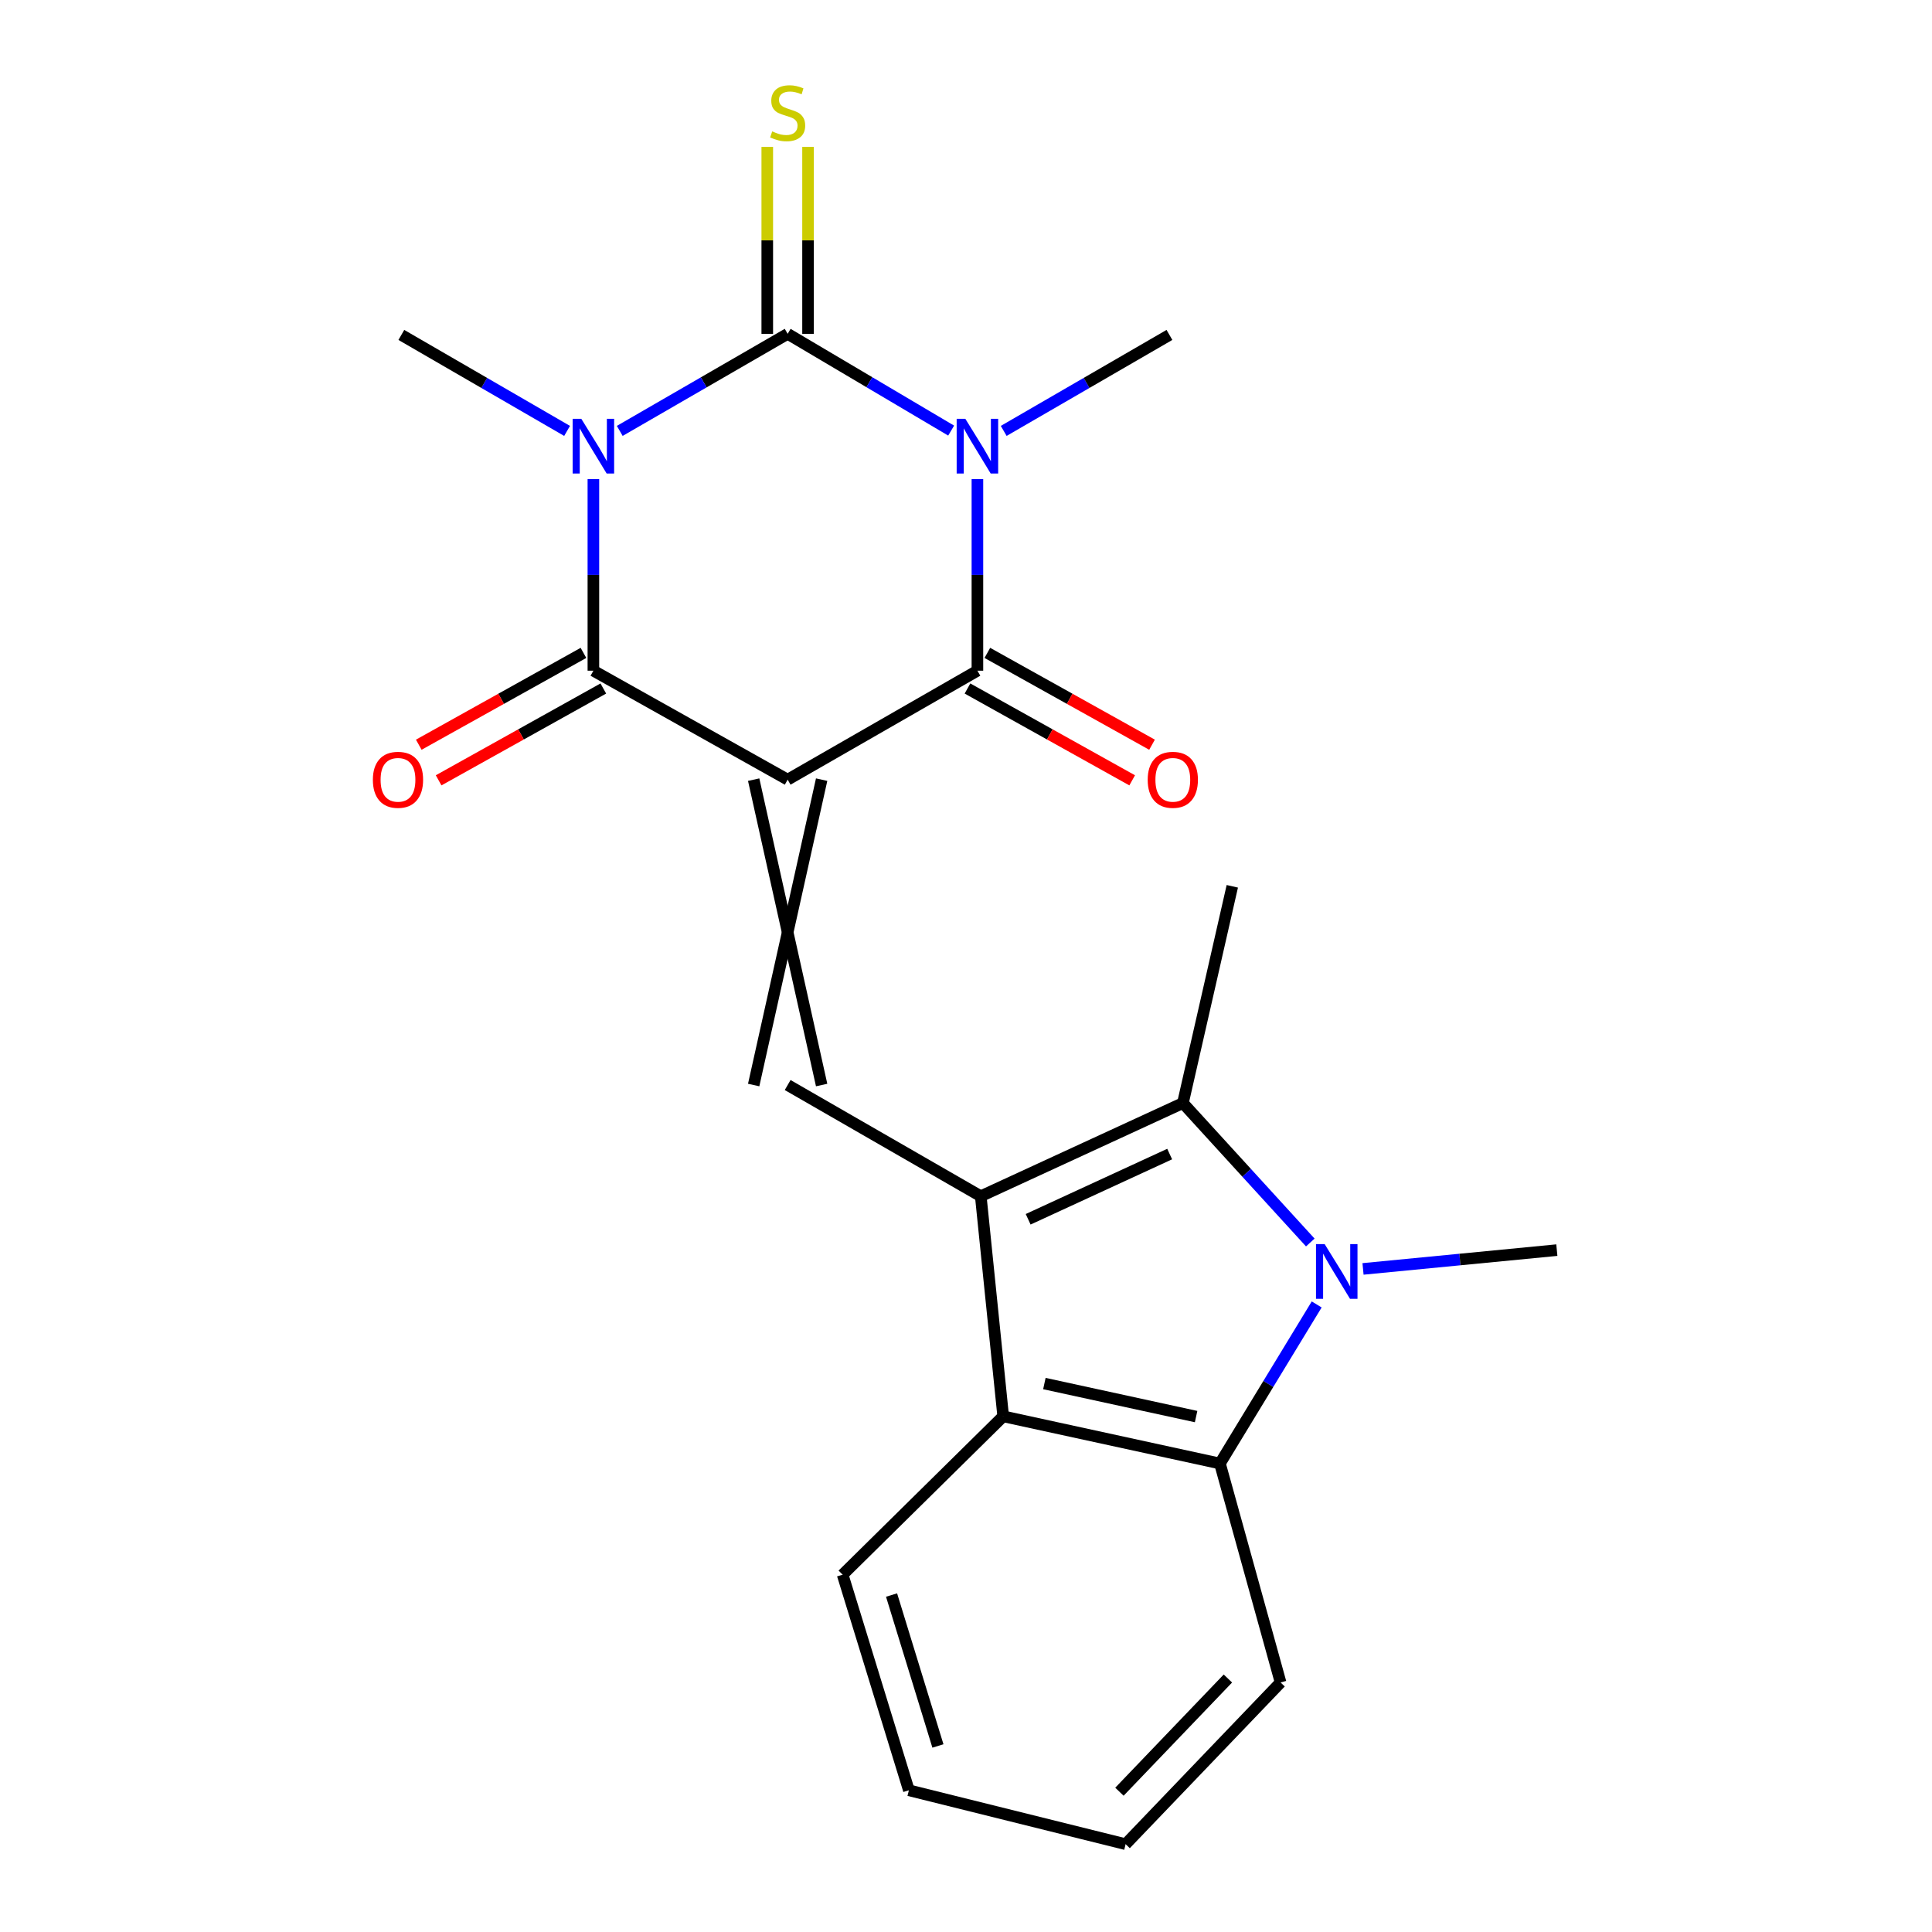 <?xml version='1.0' encoding='iso-8859-1'?>
<svg version='1.1' baseProfile='full'
              xmlns='http://www.w3.org/2000/svg'
                      xmlns:rdkit='http://www.rdkit.org/xml'
                      xmlns:xlink='http://www.w3.org/1999/xlink'
                  xml:space='preserve'
width='1000px' height='1000px' viewBox='0 0 1000 1000'>
<!-- END OF HEADER -->
<rect style='opacity:1.0;fill:#FFFFFF;stroke:none' width='1000' height='1000' x='0' y='0'> </rect>
<path class='bond-3' d='M 407.689,403.543 L 307.137,347.152' style='fill:none;fill-rule:evenodd;stroke:#000000;stroke-width:6px;stroke-linecap:butt;stroke-linejoin:miter;stroke-opacity:1' />
<path class='bond-4' d='M 407.689,403.543 L 505.908,347.152' style='fill:none;fill-rule:evenodd;stroke:#000000;stroke-width:6px;stroke-linecap:butt;stroke-linejoin:miter;stroke-opacity:1' />
<path class='bond-7' d='M 390.1,403.543 L 425.279,561.612' style='fill:none;fill-rule:evenodd;stroke:#000000;stroke-width:6px;stroke-linecap:butt;stroke-linejoin:miter;stroke-opacity:1' />
<path class='bond-7' d='M 425.279,403.543 L 390.1,561.612' style='fill:none;fill-rule:evenodd;stroke:#000000;stroke-width:6px;stroke-linecap:butt;stroke-linejoin:miter;stroke-opacity:1' />
<path class='bond-0' d='M 407.689,172.795 L 450.002,197.836' style='fill:none;fill-rule:evenodd;stroke:#000000;stroke-width:6px;stroke-linecap:butt;stroke-linejoin:miter;stroke-opacity:1' />
<path class='bond-0' d='M 450.002,197.836 L 492.315,222.877' style='fill:none;fill-rule:evenodd;stroke:#0000FF;stroke-width:6px;stroke-linecap:butt;stroke-linejoin:miter;stroke-opacity:1' />
<path class='bond-11' d='M 418.243,172.795 L 418.243,124.413' style='fill:none;fill-rule:evenodd;stroke:#000000;stroke-width:6px;stroke-linecap:butt;stroke-linejoin:miter;stroke-opacity:1' />
<path class='bond-11' d='M 418.243,124.413 L 418.243,76.031' style='fill:none;fill-rule:evenodd;stroke:#CCCC00;stroke-width:6px;stroke-linecap:butt;stroke-linejoin:miter;stroke-opacity:1' />
<path class='bond-11' d='M 397.136,172.795 L 397.136,124.413' style='fill:none;fill-rule:evenodd;stroke:#000000;stroke-width:6px;stroke-linecap:butt;stroke-linejoin:miter;stroke-opacity:1' />
<path class='bond-11' d='M 397.136,124.413 L 397.136,76.031' style='fill:none;fill-rule:evenodd;stroke:#CCCC00;stroke-width:6px;stroke-linecap:butt;stroke-linejoin:miter;stroke-opacity:1' />
<path class='bond-22' d='M 407.689,172.795 L 364.235,197.915' style='fill:none;fill-rule:evenodd;stroke:#000000;stroke-width:6px;stroke-linecap:butt;stroke-linejoin:miter;stroke-opacity:1' />
<path class='bond-22' d='M 364.235,197.915 L 320.781,223.034' style='fill:none;fill-rule:evenodd;stroke:#0000FF;stroke-width:6px;stroke-linecap:butt;stroke-linejoin:miter;stroke-opacity:1' />
<path class='bond-1' d='M 505.908,247.987 L 505.908,297.569' style='fill:none;fill-rule:evenodd;stroke:#0000FF;stroke-width:6px;stroke-linecap:butt;stroke-linejoin:miter;stroke-opacity:1' />
<path class='bond-1' d='M 505.908,297.569 L 505.908,347.152' style='fill:none;fill-rule:evenodd;stroke:#000000;stroke-width:6px;stroke-linecap:butt;stroke-linejoin:miter;stroke-opacity:1' />
<path class='bond-15' d='M 519.519,223.038 L 562.409,198.198' style='fill:none;fill-rule:evenodd;stroke:#0000FF;stroke-width:6px;stroke-linecap:butt;stroke-linejoin:miter;stroke-opacity:1' />
<path class='bond-15' d='M 562.409,198.198 L 605.299,173.358' style='fill:none;fill-rule:evenodd;stroke:#000000;stroke-width:6px;stroke-linecap:butt;stroke-linejoin:miter;stroke-opacity:1' />
<path class='bond-2' d='M 307.137,247.987 L 307.137,297.569' style='fill:none;fill-rule:evenodd;stroke:#0000FF;stroke-width:6px;stroke-linecap:butt;stroke-linejoin:miter;stroke-opacity:1' />
<path class='bond-2' d='M 307.137,297.569 L 307.137,347.152' style='fill:none;fill-rule:evenodd;stroke:#000000;stroke-width:6px;stroke-linecap:butt;stroke-linejoin:miter;stroke-opacity:1' />
<path class='bond-14' d='M 293.525,223.039 L 250.63,198.198' style='fill:none;fill-rule:evenodd;stroke:#0000FF;stroke-width:6px;stroke-linecap:butt;stroke-linejoin:miter;stroke-opacity:1' />
<path class='bond-14' d='M 250.63,198.198 L 207.734,173.358' style='fill:none;fill-rule:evenodd;stroke:#000000;stroke-width:6px;stroke-linecap:butt;stroke-linejoin:miter;stroke-opacity:1' />
<path class='bond-12' d='M 301.998,337.934 L 259.376,361.698' style='fill:none;fill-rule:evenodd;stroke:#000000;stroke-width:6px;stroke-linecap:butt;stroke-linejoin:miter;stroke-opacity:1' />
<path class='bond-12' d='M 259.376,361.698 L 216.754,385.463' style='fill:none;fill-rule:evenodd;stroke:#FF0000;stroke-width:6px;stroke-linecap:butt;stroke-linejoin:miter;stroke-opacity:1' />
<path class='bond-12' d='M 312.277,356.369 L 269.655,380.134' style='fill:none;fill-rule:evenodd;stroke:#000000;stroke-width:6px;stroke-linecap:butt;stroke-linejoin:miter;stroke-opacity:1' />
<path class='bond-12' d='M 269.655,380.134 L 227.033,403.898' style='fill:none;fill-rule:evenodd;stroke:#FF0000;stroke-width:6px;stroke-linecap:butt;stroke-linejoin:miter;stroke-opacity:1' />
<path class='bond-13' d='M 500.769,356.369 L 543.39,380.134' style='fill:none;fill-rule:evenodd;stroke:#000000;stroke-width:6px;stroke-linecap:butt;stroke-linejoin:miter;stroke-opacity:1' />
<path class='bond-13' d='M 543.39,380.134 L 586.012,403.898' style='fill:none;fill-rule:evenodd;stroke:#FF0000;stroke-width:6px;stroke-linecap:butt;stroke-linejoin:miter;stroke-opacity:1' />
<path class='bond-13' d='M 511.047,337.934 L 553.669,361.698' style='fill:none;fill-rule:evenodd;stroke:#000000;stroke-width:6px;stroke-linecap:butt;stroke-linejoin:miter;stroke-opacity:1' />
<path class='bond-13' d='M 553.669,361.698 L 596.291,385.463' style='fill:none;fill-rule:evenodd;stroke:#FF0000;stroke-width:6px;stroke-linecap:butt;stroke-linejoin:miter;stroke-opacity:1' />
<path class='bond-5' d='M 507.643,619.164 L 407.689,561.612' style='fill:none;fill-rule:evenodd;stroke:#000000;stroke-width:6px;stroke-linecap:butt;stroke-linejoin:miter;stroke-opacity:1' />
<path class='bond-8' d='M 507.643,619.164 L 612.276,570.934' style='fill:none;fill-rule:evenodd;stroke:#000000;stroke-width:6px;stroke-linecap:butt;stroke-linejoin:miter;stroke-opacity:1' />
<path class='bond-8' d='M 532.174,631.099 L 605.417,597.338' style='fill:none;fill-rule:evenodd;stroke:#000000;stroke-width:6px;stroke-linecap:butt;stroke-linejoin:miter;stroke-opacity:1' />
<path class='bond-9' d='M 507.643,619.164 L 519.252,733.084' style='fill:none;fill-rule:evenodd;stroke:#000000;stroke-width:6px;stroke-linecap:butt;stroke-linejoin:miter;stroke-opacity:1' />
<path class='bond-6' d='M 678.206,643.117 L 645.241,607.026' style='fill:none;fill-rule:evenodd;stroke:#0000FF;stroke-width:6px;stroke-linecap:butt;stroke-linejoin:miter;stroke-opacity:1' />
<path class='bond-6' d='M 645.241,607.026 L 612.276,570.934' style='fill:none;fill-rule:evenodd;stroke:#000000;stroke-width:6px;stroke-linecap:butt;stroke-linejoin:miter;stroke-opacity:1' />
<path class='bond-16' d='M 705.499,656.788 L 755.658,651.925' style='fill:none;fill-rule:evenodd;stroke:#0000FF;stroke-width:6px;stroke-linecap:butt;stroke-linejoin:miter;stroke-opacity:1' />
<path class='bond-16' d='M 755.658,651.925 L 805.817,647.061' style='fill:none;fill-rule:evenodd;stroke:#000000;stroke-width:6px;stroke-linecap:butt;stroke-linejoin:miter;stroke-opacity:1' />
<path class='bond-23' d='M 681.515,675.176 L 656.476,716.343' style='fill:none;fill-rule:evenodd;stroke:#0000FF;stroke-width:6px;stroke-linecap:butt;stroke-linejoin:miter;stroke-opacity:1' />
<path class='bond-23' d='M 656.476,716.343 L 631.437,757.51' style='fill:none;fill-rule:evenodd;stroke:#000000;stroke-width:6px;stroke-linecap:butt;stroke-linejoin:miter;stroke-opacity:1' />
<path class='bond-17' d='M 612.276,570.934 L 637.839,458.75' style='fill:none;fill-rule:evenodd;stroke:#000000;stroke-width:6px;stroke-linecap:butt;stroke-linejoin:miter;stroke-opacity:1' />
<path class='bond-10' d='M 519.252,733.084 L 631.437,757.51' style='fill:none;fill-rule:evenodd;stroke:#000000;stroke-width:6px;stroke-linecap:butt;stroke-linejoin:miter;stroke-opacity:1' />
<path class='bond-10' d='M 540.57,716.124 L 619.1,733.222' style='fill:none;fill-rule:evenodd;stroke:#000000;stroke-width:6px;stroke-linecap:butt;stroke-linejoin:miter;stroke-opacity:1' />
<path class='bond-19' d='M 519.252,733.084 L 436.149,815.051' style='fill:none;fill-rule:evenodd;stroke:#000000;stroke-width:6px;stroke-linecap:butt;stroke-linejoin:miter;stroke-opacity:1' />
<path class='bond-18' d='M 631.437,757.51 L 662.828,870.844' style='fill:none;fill-rule:evenodd;stroke:#000000;stroke-width:6px;stroke-linecap:butt;stroke-linejoin:miter;stroke-opacity:1' />
<path class='bond-24' d='M 662.828,870.844 L 582.621,954.545' style='fill:none;fill-rule:evenodd;stroke:#000000;stroke-width:6px;stroke-linecap:butt;stroke-linejoin:miter;stroke-opacity:1' />
<path class='bond-24' d='M 635.557,868.796 L 579.412,927.387' style='fill:none;fill-rule:evenodd;stroke:#000000;stroke-width:6px;stroke-linecap:butt;stroke-linejoin:miter;stroke-opacity:1' />
<path class='bond-20' d='M 436.149,815.051 L 470.436,926.649' style='fill:none;fill-rule:evenodd;stroke:#000000;stroke-width:6px;stroke-linecap:butt;stroke-linejoin:miter;stroke-opacity:1' />
<path class='bond-20' d='M 461.468,825.591 L 485.469,903.71' style='fill:none;fill-rule:evenodd;stroke:#000000;stroke-width:6px;stroke-linecap:butt;stroke-linejoin:miter;stroke-opacity:1' />
<path class='bond-21' d='M 470.436,926.649 L 582.621,954.545' style='fill:none;fill-rule:evenodd;stroke:#000000;stroke-width:6px;stroke-linecap:butt;stroke-linejoin:miter;stroke-opacity:1' />
<path  class='atom-2' d='M 499.648 216.762
L 508.928 231.762
Q 509.848 233.242, 511.328 235.922
Q 512.808 238.602, 512.888 238.762
L 512.888 216.762
L 516.648 216.762
L 516.648 245.082
L 512.768 245.082
L 502.808 228.682
Q 501.648 226.762, 500.408 224.562
Q 499.208 222.362, 498.848 221.682
L 498.848 245.082
L 495.168 245.082
L 495.168 216.762
L 499.648 216.762
' fill='#0000FF'/>
<path  class='atom-3' d='M 300.877 216.762
L 310.157 231.762
Q 311.077 233.242, 312.557 235.922
Q 314.037 238.602, 314.117 238.762
L 314.117 216.762
L 317.877 216.762
L 317.877 245.082
L 313.997 245.082
L 304.037 228.682
Q 302.877 226.762, 301.637 224.562
Q 300.437 222.362, 300.077 221.682
L 300.077 245.082
L 296.397 245.082
L 296.397 216.762
L 300.877 216.762
' fill='#0000FF'/>
<path  class='atom-7' d='M 685.637 643.947
L 694.917 658.947
Q 695.837 660.427, 697.317 663.107
Q 698.797 665.787, 698.877 665.947
L 698.877 643.947
L 702.637 643.947
L 702.637 672.267
L 698.757 672.267
L 688.797 655.867
Q 687.637 653.947, 686.397 651.747
Q 685.197 649.547, 684.837 648.867
L 684.837 672.267
L 681.157 672.267
L 681.157 643.947
L 685.637 643.947
' fill='#0000FF'/>
<path  class='atom-12' d='M 399.689 68.008
Q 400.009 68.128, 401.329 68.688
Q 402.649 69.248, 404.089 69.608
Q 405.569 69.928, 407.009 69.928
Q 409.689 69.928, 411.249 68.648
Q 412.809 67.328, 412.809 65.048
Q 412.809 63.488, 412.009 62.528
Q 411.249 61.568, 410.049 61.048
Q 408.849 60.528, 406.849 59.928
Q 404.329 59.168, 402.809 58.448
Q 401.329 57.728, 400.249 56.208
Q 399.209 54.688, 399.209 52.128
Q 399.209 48.568, 401.609 46.368
Q 404.049 44.168, 408.849 44.168
Q 412.129 44.168, 415.849 45.728
L 414.929 48.808
Q 411.529 47.408, 408.969 47.408
Q 406.209 47.408, 404.689 48.568
Q 403.169 49.688, 403.209 51.648
Q 403.209 53.168, 403.969 54.088
Q 404.769 55.008, 405.889 55.528
Q 407.049 56.048, 408.969 56.648
Q 411.529 57.448, 413.049 58.248
Q 414.569 59.048, 415.649 60.688
Q 416.769 62.288, 416.769 65.048
Q 416.769 68.968, 414.129 71.088
Q 411.529 73.168, 407.169 73.168
Q 404.649 73.168, 402.729 72.608
Q 400.849 72.088, 398.609 71.168
L 399.689 68.008
' fill='#CCCC00'/>
<path  class='atom-13' d='M 192.999 403.623
Q 192.999 396.823, 196.359 393.023
Q 199.719 389.223, 205.999 389.223
Q 212.279 389.223, 215.639 393.023
Q 218.999 396.823, 218.999 403.623
Q 218.999 410.503, 215.599 414.423
Q 212.199 418.303, 205.999 418.303
Q 199.759 418.303, 196.359 414.423
Q 192.999 410.543, 192.999 403.623
M 205.999 415.103
Q 210.319 415.103, 212.639 412.223
Q 214.999 409.303, 214.999 403.623
Q 214.999 398.063, 212.639 395.263
Q 210.319 392.423, 205.999 392.423
Q 201.679 392.423, 199.319 395.223
Q 196.999 398.023, 196.999 403.623
Q 196.999 409.343, 199.319 412.223
Q 201.679 415.103, 205.999 415.103
' fill='#FF0000'/>
<path  class='atom-14' d='M 594.046 403.623
Q 594.046 396.823, 597.406 393.023
Q 600.766 389.223, 607.046 389.223
Q 613.326 389.223, 616.686 393.023
Q 620.046 396.823, 620.046 403.623
Q 620.046 410.503, 616.646 414.423
Q 613.246 418.303, 607.046 418.303
Q 600.806 418.303, 597.406 414.423
Q 594.046 410.543, 594.046 403.623
M 607.046 415.103
Q 611.366 415.103, 613.686 412.223
Q 616.046 409.303, 616.046 403.623
Q 616.046 398.063, 613.686 395.263
Q 611.366 392.423, 607.046 392.423
Q 602.726 392.423, 600.366 395.223
Q 598.046 398.023, 598.046 403.623
Q 598.046 409.343, 600.366 412.223
Q 602.726 415.103, 607.046 415.103
' fill='#FF0000'/>
</svg>

